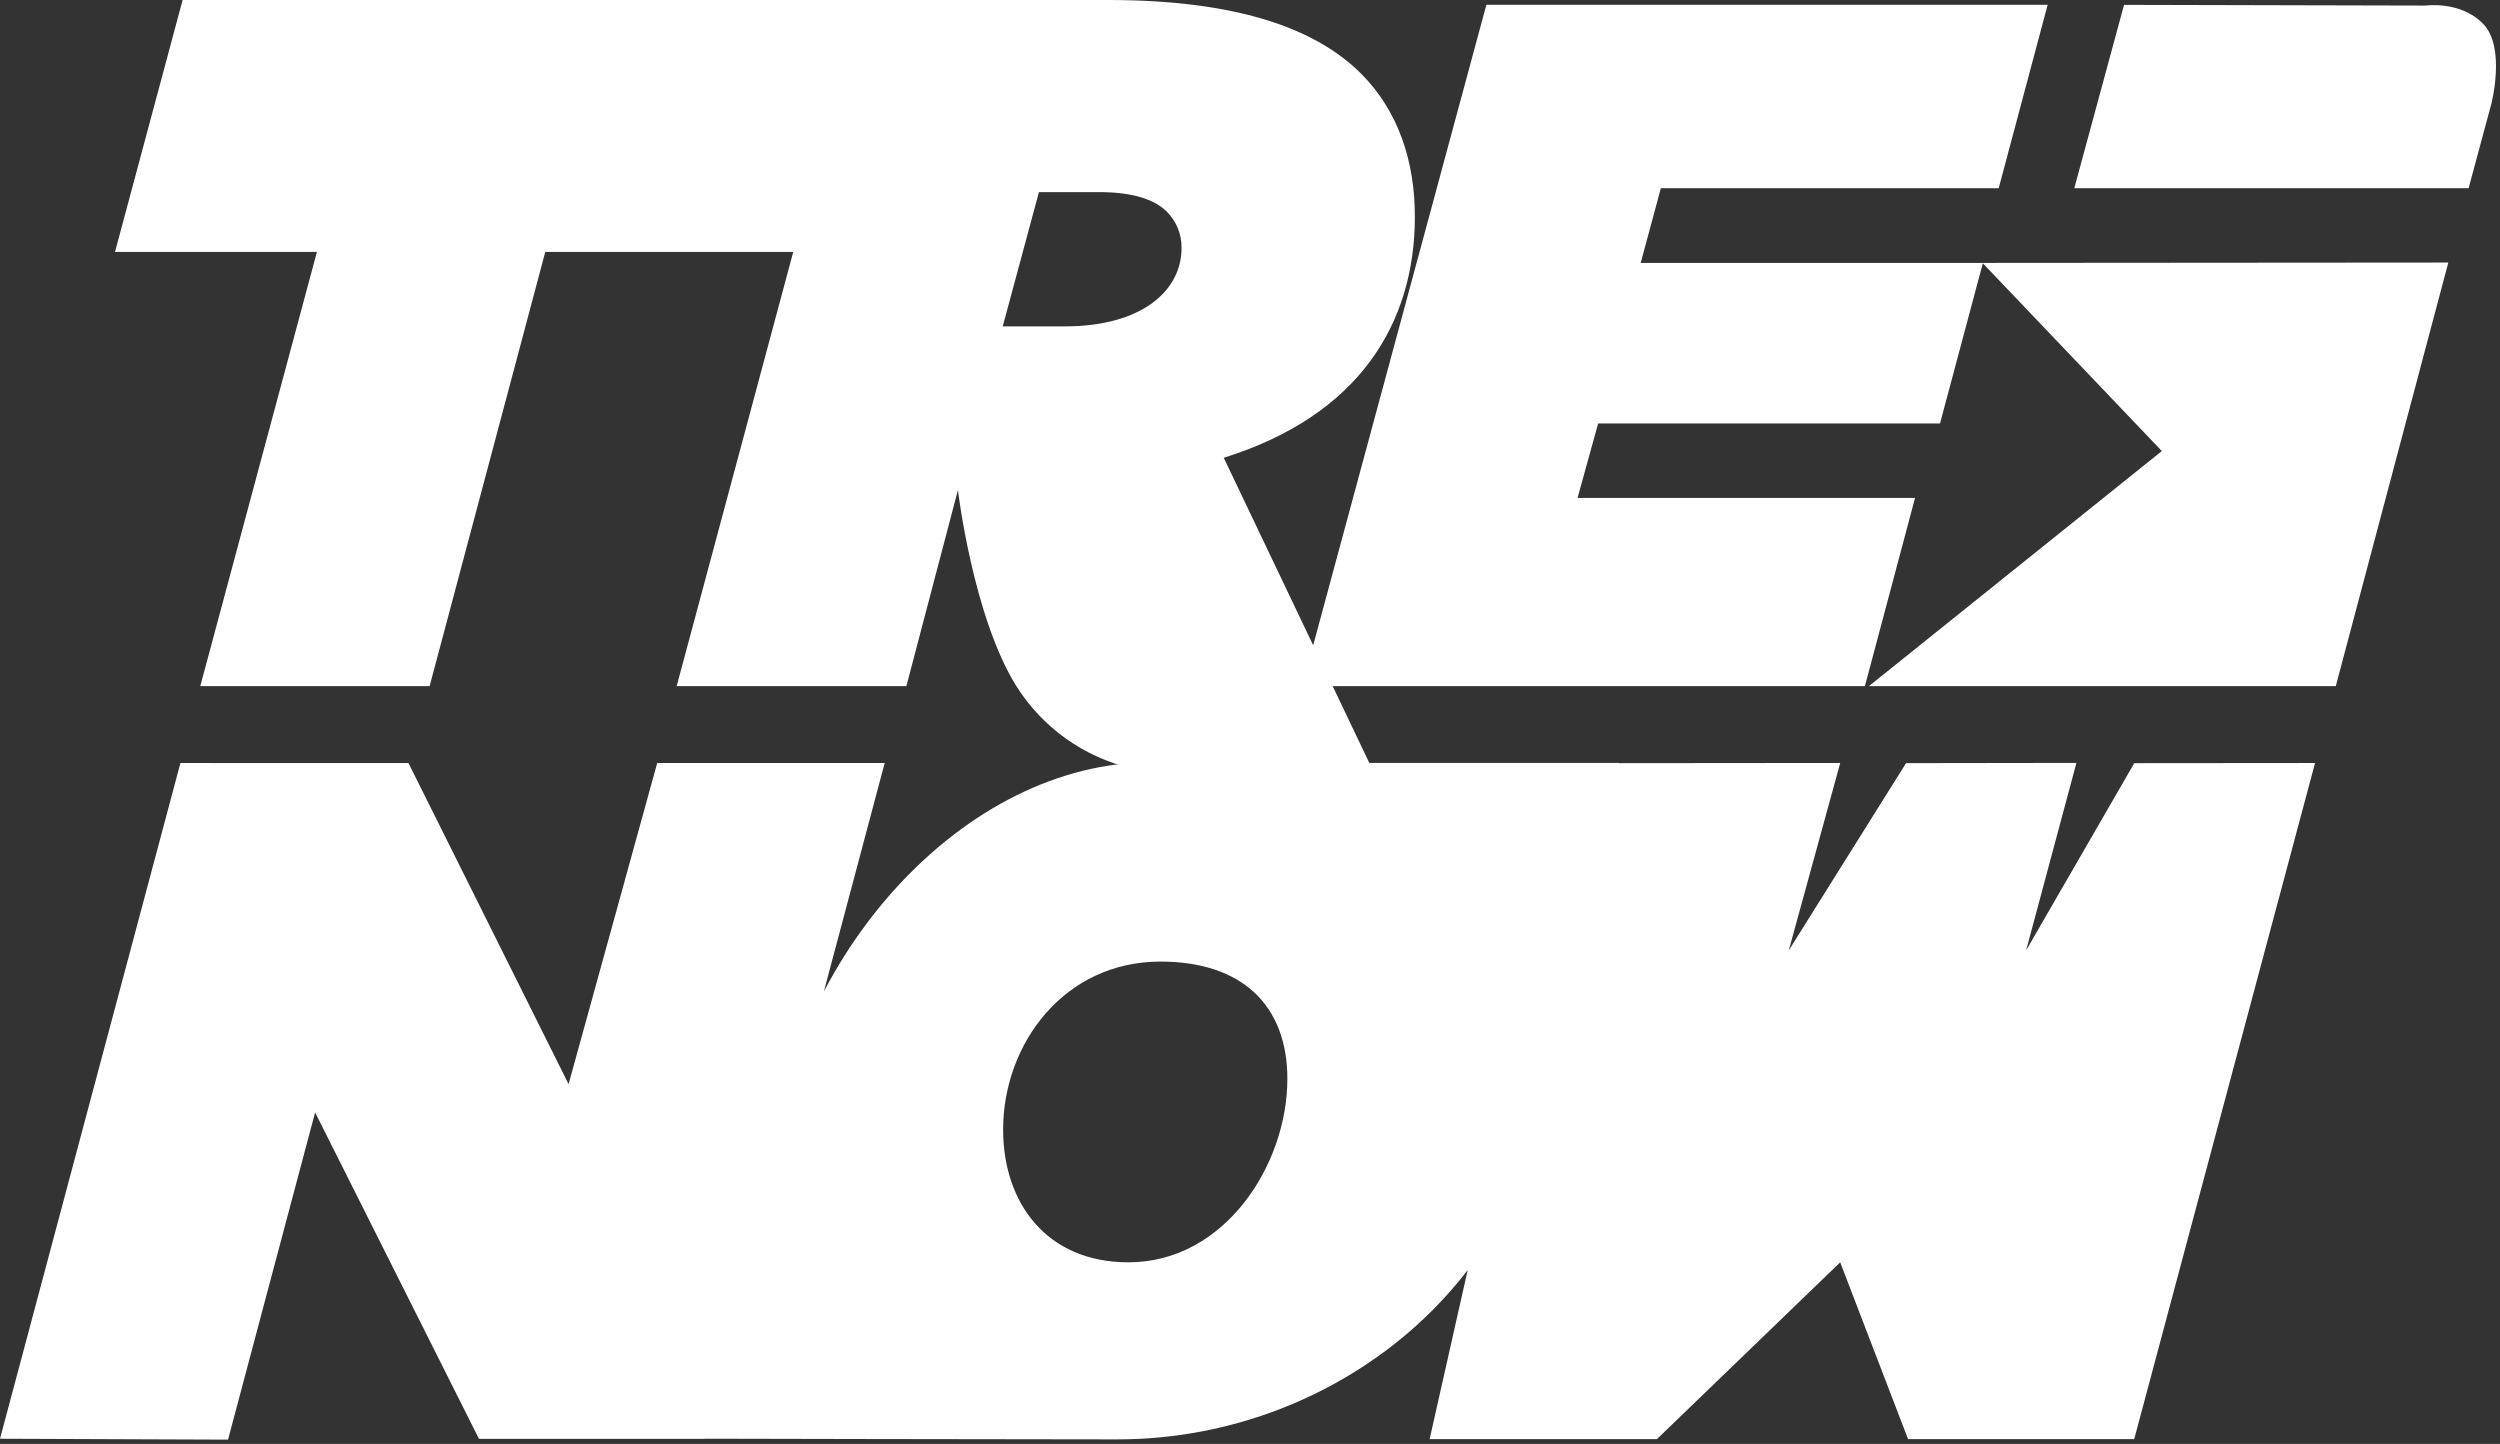 <svg width="419" height="242" viewBox="0 0 419 242" fill="none" xmlns="http://www.w3.org/2000/svg">
<rect x="0" y="0" width="419" height="242" fill="#333333" stroke="none"/>
<g clip-path="url(#clip0_71_18)">
<path d="M33.565 114.994H72.005L91.387 42.229H134.129L144.287 0H30.607L19.272 42.229H53.113L33.565 114.994ZM113.409 114.994H151.909L160.549 82.139C160.549 82.139 163.063 103.339 170.342 114.994C174.723 121.95 181.665 126.902 189.668 128.78H229.932L205.097 76.718C227.767 69.653 237.131 54.211 237.131 36.305C237.131 27.269 234.503 18.728 228.095 12.32C220.371 4.596 206.903 0 185.711 0H144.287L113.409 114.994ZM168.054 54.708L174.128 32.198H184.228C189.649 32.198 193.428 33.348 195.563 35.479C196.359 36.276 196.987 37.224 197.411 38.268C197.834 39.312 198.044 40.431 198.028 41.557C198.028 48.785 191.292 54.699 178.479 54.699L168.054 54.708ZM218.237 114.997H312.559L320.959 83.456H264.398L267.848 70.97H325.148L332.335 44.07H274.982L278.358 31.545H334.981L343.186 0.81H249.114L218.237 114.997ZM347.651 31.544H413.738L417.548 17.411C417.548 17.411 420 7.994 416.213 4.036C412.426 0.078 406.498 0.936 406.498 0.936L355.99 0.813L347.651 31.544ZM313.231 114.994H391.477L410.338 44.004L332.264 44.064L362.323 75.597L313.231 114.994Z" fill="white"/>
<path d="M0 241.134L38.219 241.283L52.813 186.446L80.277 241.153H118.118L124.646 216.634L148.274 127.884H110.147L95.294 181.703L68.463 127.895L30.239 127.883L0 241.134ZM187.257 241.24C225.863 241.24 258.757 211.815 258.757 176.162C258.757 168.88 261.667 154.854 264.299 143.634C265.728 138.008 268.124 132.673 271.379 127.867C271.379 127.867 214.955 127.876 196.24 127.876C164.283 125.598 134.314 157.331 129.516 192.79C129.516 198.657 122.056 216.626 122.056 216.626L118.117 241.126C118.117 241.126 169.083 241.242 187.256 241.242L187.257 241.24ZM189.13 211.565C175.33 211.565 168.123 201.503 168.123 189.343C168.123 174.886 178.401 161.161 194.5 161.161C208.3 161.161 215.763 168.644 215.763 180.8C215.763 195.259 205.229 211.565 189.13 211.565ZM239.605 241.2H277.699L308.416 211.565L319.793 241.2H357.693L388.001 127.882L357.701 127.908L339.578 159.285L348.007 127.863L319.454 127.904L299.797 159.285L308.421 127.873L269.383 127.909L262.338 140.226L239.605 241.2Z" fill="white"/>
</g>
<defs>
<clipPath id="clip0_71_18">
<rect width="418.328" height="241.283" fill="white"/>
</clipPath>
</defs>
</svg>
